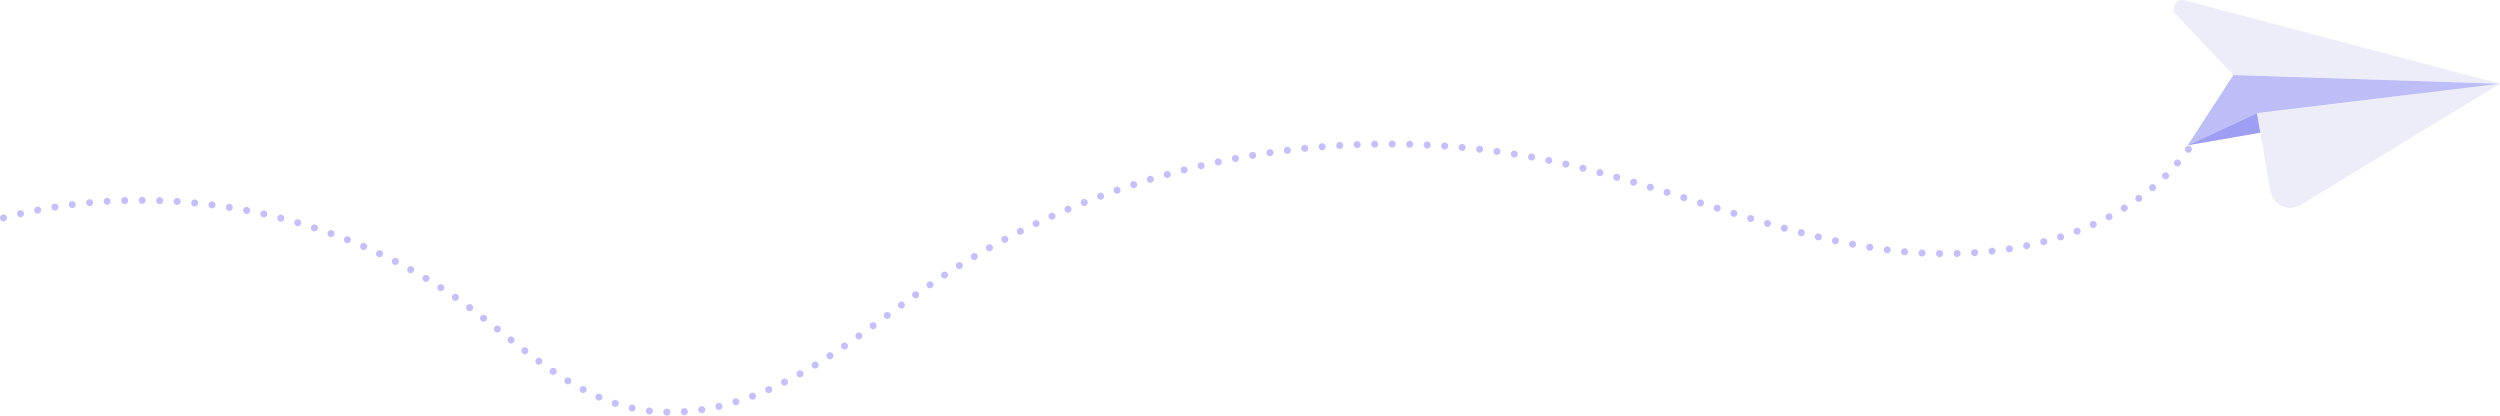 <svg xmlns="http://www.w3.org/2000/svg" width="890" height="147.986" viewBox="0 0 890 147.986">
    <defs>
        <style>
            .cls-2{fill:#e3e4f8}
        </style>
    </defs>
    <g id="plane" transform="translate(232.633 -511.588)">
        <g id="Group_509" data-name="Group 509" transform="translate(541.214 511.588)" style="opacity:.65">
            <g id="Group_505" data-name="Group 505">
                <path id="Path_1055" data-name="Path 1055" class="cls-2"
                      d="m503.867 541.4-112.22-29.7a3.111 3.111 0 0 0-3.071 5.136l20.371 21.472z"
                      transform="translate(-387.714 -511.588)"/>
            </g>
            <g id="Group_506" data-name="Group 506" transform="translate(29.615 29.816)">
                <path id="Path_1056" data-name="Path 1056" class="cls-2"
                      d="m411.454 545.939 4.783 27.751a7.213 7.213 0 0 0 10.873 4.906l70.883-43.105z"
                      transform="translate(-411.454 -535.49)"/>
            </g>
            <g id="Group_507" data-name="Group 507" transform="translate(4.955 26.721)">
                <path id="Path_1057" data-name="Path 1057"
                      d="m407.964 533.008-16.278 25.011 24.659-11.467 86.539-10.452z"
                      transform="translate(-391.686 -533.008)" style="fill:#9a9af4"/>
            </g>
            <g id="Group_508" data-name="Group 508" transform="translate(4.955 40.264)">
                <path id="Path_1058" data-name="Path 1058" d="m417.549 550.851-25.864 4.482 24.659-11.467z"
                      transform="translate(-391.686 -543.866)" style="fill:#6a6aef"/>
            </g>
        </g>
        <g id="Group_510" data-name="Group 510" transform="translate(-232.633 561.625)">
            <path id="Path_1059" data-name="Path 1059"
                  d="M4.747 649.637a1.251 1.251 0 0 1-1.235-1.26 1.261 1.261 0 0 1 1.272-1.235 1.26 1.26 0 0 1 1.235 1.271 1.257 1.257 0 0 1-1.247 1.236c-.013 0-.025 0-.025-.012zm5.015-1.323a1.244 1.244 0 0 1 1.148-1.333 1.254 1.254 0 0 1 1.335 1.16 1.254 1.254 0 0 1-1.16 1.335H11a1.232 1.232 0 0 1-1.239-1.163zm-11.364.9a1.231 1.231 0 0 1-1.085-1.385 1.226 1.226 0 0 1 1.372-1.085 1.241 1.241 0 0 1 1.1 1.385 1.241 1.241 0 0 1-1.235 1.1.606.606 0 0 1-.15-.016zm17.564-1.5a1.263 1.263 0 0 1 1.048-1.434 1.257 1.257 0 0 1 1.422 1.047 1.253 1.253 0 0 1-1.048 1.423.946.946 0 0 1-.187.012 1.247 1.247 0 0 1-1.236-1.046zm-23.839.437a1.24 1.24 0 0 1-.936-1.5 1.237 1.237 0 0 1 1.484-.936 1.244 1.244 0 0 1 .948 1.486 1.252 1.252 0 0 1-1.222.973 1.069 1.069 0 0 1-.275-.022zm29.977-1.546a1.26 1.26 0 0 1 .936-1.5 1.253 1.253 0 0 1 1.5.936 1.247 1.247 0 0 1-.936 1.5 1.041 1.041 0 0 1-.274.037 1.251 1.251 0 0 1-1.226-.973zm-36.1-.15a1.251 1.251 0 0 1-.786-1.584 1.237 1.237 0 0 1 1.572-.786 1.244 1.244 0 0 1 .8 1.572 1.271 1.271 0 0 1-1.2.861 1.518 1.518 0 0 1-.386-.062zm42.151-1.385a1.244 1.244 0 0 1 .823-1.559 1.251 1.251 0 0 1 1.559.836 1.265 1.265 0 0 1-.823 1.559h-.01a1.686 1.686 0 0 1-.362.05 1.24 1.24 0 0 1-1.189-.885zm-48.076-.886a1.249 1.249 0 0 1-.649-1.647 1.25 1.25 0 0 1 1.634-.649 1.254 1.254 0 0 1 .661 1.645 1.258 1.258 0 0 1-1.148.75 1.171 1.171 0 0 1-.501-.098zm54-1.048a1.238 1.238 0 0 1 .736-1.6 1.227 1.227 0 0 1 1.6.724 1.247 1.247 0 0 1-.724 1.609 1.393 1.393 0 0 1-.437.074 1.251 1.251 0 0 1-1.176-.805zm5.8-2.283a1.253 1.253 0 0 1 .649-1.647v.011a1.224 1.224 0 0 1 1.634.637 1.24 1.24 0 0 1-.636 1.645 1.4 1.4 0 0 1-.5.1 1.246 1.246 0 0 1-1.147-.744zm-65.5.586a1.24 1.24 0 0 1-.524-1.684 1.254 1.254 0 0 1 1.684-.524 1.243 1.243 0 0 1 .524 1.684 1.263 1.263 0 0 1-1.11.674 1.232 1.232 0 0 1-.578-.148zm71.175-3.179a1.239 1.239 0 0 1 .561-1.672 1.239 1.239 0 0 1 1.672.561 1.24 1.24 0 0 1-.561 1.672 1.248 1.248 0 0 1-.549.136 1.269 1.269 0 0 1-1.123-.697zm-76.668.062a1.24 1.24 0 0 1-.412-1.709 1.253 1.253 0 0 1 1.709-.424 1.269 1.269 0 0 1 .424 1.721 1.253 1.253 0 0 1-1.073.6 1.222 1.222 0 0 1-.647-.188zm82.206-2.932a1.243 1.243 0 0 1 .474-1.7 1.247 1.247 0 0 1 1.7.474 1.247 1.247 0 0 1-.474 1.7 1.213 1.213 0 0 1-.611.162 1.255 1.255 0 0 1-1.088-.635zm-87.5-.474a1.235 1.235 0 0 1-.324-1.734 1.233 1.233 0 0 1 1.721-.337H-35a1.255 1.255 0 0 1 .324 1.734 1.231 1.231 0 0 1-1.035.549 1.308 1.308 0 0 1-.696-.211zm92.9-2.645a1.233 1.233 0 0 1 .424-1.709 1.243 1.243 0 0 1 1.709.412 1.256 1.256 0 0 1-.421 1.726 1.207 1.207 0 0 1-.636.175 1.254 1.254 0 0 1-1.074-.603zm-98.024-.986a1.241 1.241 0 0 1-.262-1.746 1.237 1.237 0 0 1 1.734-.262 1.239 1.239 0 0 1 .274 1.734 1.246 1.246 0 0 1-1.01.51 1.258 1.258 0 0 1-.734-.234zm103.316-2.307a1.237 1.237 0 0 1 .374-1.72 1.246 1.246 0 0 1 1.721.362 1.261 1.261 0 0 1-.362 1.734 1.252 1.252 0 0 1-.686.2 1.26 1.26 0 0 1-1.047-.576zm-108.315-1.46a1.252 1.252 0 0 1-.225-1.759 1.259 1.259 0 0 1 1.746-.223 1.252 1.252 0 0 1 .225 1.759 1.252 1.252 0 0 1-.985.474 1.205 1.205 0 0 1-.762-.251zm113.517-1.982a1.257 1.257 0 0 1 .324-1.734 1.253 1.253 0 0 1 1.734.324 1.231 1.231 0 0 1-.324 1.733 1.187 1.187 0 0 1-.7.226 1.279 1.279 0 0 1-1.035-.549zm-118.445-1.871a1.25 1.25 0 0 1-.2-1.76 1.247 1.247 0 0 1 1.746-.2 1.237 1.237 0 0 1 .2 1.748 1.228 1.228 0 0 1-.973.474 1.26 1.26 0 0 1-.773-.262zm123.572-1.684a1.244 1.244 0 0 1 .3-1.735 1.242 1.242 0 0 1 1.734.3 1.24 1.24 0 0 1-.287 1.734 1.31 1.31 0 0 1-.724.224 1.252 1.252 0 0 1-1.024-.523zm-128.462-2.2a1.26 1.26 0 0 1-.2-1.759 1.245 1.245 0 0 1 1.746-.2 1.252 1.252 0 0 1 .212 1.759 1.252 1.252 0 0 1-.985.474 1.273 1.273 0 0 1-.773-.27zm133.539-1.435a1.25 1.25 0 0 1 .274-1.734 1.241 1.241 0 0 1 1.746.275 1.264 1.264 0 0 1-.274 1.745 1.356 1.356 0 0 1-.736.238 1.263 1.263 0 0 1-1.01-.519zm-138.429-2.416a1.236 1.236 0 0 1-.225-1.745 1.226 1.226 0 0 1 1.746-.212 1.236 1.236 0 0 1 .225 1.746 1.251 1.251 0 0 1-.985.473 1.147 1.147 0 0 1-.761-.262zm143.468-1.247a1.238 1.238 0 0 1 .274-1.733 1.241 1.241 0 0 1 1.746.262 1.254 1.254 0 0 1-.274 1.746 1.233 1.233 0 0 1-.736.237 1.245 1.245 0 0 1-1.01-.513zM-66.2 612.176a1.251 1.251 0 0 1-.249-1.746 1.242 1.242 0 0 1 1.746-.263 1.253 1.253 0 0 1 .249 1.748 1.25 1.25 0 0 1-1 .5 1.269 1.269 0 0 1-.746-.239zm153.46-1.16a1.263 1.263 0 0 1 .274-1.746 1.244 1.244 0 0 1 1.746.273 1.267 1.267 0 0 1-.274 1.748 1.233 1.233 0 0 1-.736.237 1.282 1.282 0 0 1-1.005-.512zm-158.488-2.457a1.246 1.246 0 0 1-.324-1.734 1.246 1.246 0 0 1 1.746-.312 1.252 1.252 0 0 1 .312 1.734 1.244 1.244 0 0 1-1.023.536 1.242 1.242 0 0 1-.706-.225zm163.552-1.2a1.253 1.253 0 0 1 .287-1.745 1.259 1.259 0 0 1 1.746.3 1.243 1.243 0 0 1-.3 1.734 1.223 1.223 0 0 1-.724.237 1.24 1.24 0 0 1-1.004-.526zm-168.7-2.244a1.239 1.239 0 0 1-.374-1.721 1.238 1.238 0 0 1 1.721-.374 1.238 1.238 0 0 1 .374 1.721 1.231 1.231 0 0 1-1.048.574 1.213 1.213 0 0 1-.672-.199zm173.794-1.349a1.253 1.253 0 0 1 .324-1.733 1.231 1.231 0 0 1 1.734.324 1.229 1.229 0 0 1-.324 1.72 1.215 1.215 0 0 1-.7.226 1.265 1.265 0 0 1-1.033-.536zm-179.058-1.921a1.254 1.254 0 0 1-.437-1.708 1.256 1.256 0 0 1 1.721-.425 1.251 1.251 0 0 1 .424 1.71 1.253 1.253 0 0 1-1.073.6 1.186 1.186 0 0 1-.634-.176zm184.222-1.583a1.246 1.246 0 0 1 .362-1.721 1.246 1.246 0 0 1 1.721.362 1.235 1.235 0 0 1-.362 1.721 1.2 1.2 0 0 1-.674.212 1.231 1.231 0 0 1-1.046-.573zm-189.6-1.509a1.259 1.259 0 0 1-.487-1.7 1.262 1.262 0 0 1 1.7-.487 1.24 1.24 0 0 1 .486 1.7 1.242 1.242 0 0 1-1.085.649 1.213 1.213 0 0 1-.611-.162zm194.838-1.871a1.254 1.254 0 0 1 .4-1.721 1.262 1.262 0 0 1 1.721.4 1.252 1.252 0 0 1-.4 1.723 1.159 1.159 0 0 1-.661.187 1.239 1.239 0 0 1-1.057-.589zm-200.3-1.035a1.259 1.259 0 0 1-.536-1.684 1.241 1.241 0 0 1 1.672-.536 1.233 1.233 0 0 1 .549 1.67 1.25 1.25 0 0 1-1.11.687 1.339 1.339 0 0 1-.574-.137zm205.616-2.22a1.247 1.247 0 0 1 .449-1.71 1.231 1.231 0 0 1 1.7.438 1.234 1.234 0 0 1-.437 1.709 1.274 1.274 0 0 1-.624.175 1.271 1.271 0 0 1-1.087-.612zm-211.167-.513h-.012a1.251 1.251 0 0 1-.586-1.67 1.235 1.235 0 0 1 1.659-.586 1.25 1.25 0 0 1 .6 1.659 1.276 1.276 0 0 1-1.135.711 1.256 1.256 0 0 1-.525-.114zm555.86.089a1.25 1.25 0 0 1-1.222-1.272 1.257 1.257 0 0 1 1.259-1.235 1.255 1.255 0 0 1 1.236 1.271 1.265 1.265 0 0 1-1.247 1.236h-.025zm5.015-1.26a1.243 1.243 0 0 1 1.209-1.285 1.26 1.26 0 0 1 1.286 1.209 1.245 1.245 0 0 1-1.21 1.286h-.037a1.243 1.243 0 0 1-1.247-1.21zm-11.289 1.048a1.255 1.255 0 0 1-1.185-1.322 1.245 1.245 0 0 1 1.322-1.173 1.242 1.242 0 0 1 1.173 1.31 1.248 1.248 0 0 1-1.247 1.185h-.062zm17.527-1.3a1.234 1.234 0 0 1 1.159-1.322h-.011a1.247 1.247 0 0 1 1.335 1.16 1.234 1.234 0 0 1-1.16 1.321.145.145 0 0 1-.075.014 1.245 1.245 0 0 1-1.248-1.171zm-23.8.836a1.235 1.235 0 0 1-1.123-1.347 1.258 1.258 0 0 1 1.36-1.136 1.255 1.255 0 0 1 1.121 1.361 1.255 1.255 0 0 1-1.247 1.134.376.376 0 0 1-.112-.01zm30.013-1.336a1.236 1.236 0 0 1 1.1-1.371 1.238 1.238 0 0 1 1.383 1.1 1.265 1.265 0 0 1-1.109 1.385v-.012a.481.481 0 0 1-.138.012 1.251 1.251 0 0 1-1.237-1.112zm-36.251.65a1.259 1.259 0 0 1-1.087-1.4 1.265 1.265 0 0 1 1.4-1.085v.011a1.253 1.253 0 0 1 1.085 1.4 1.263 1.263 0 0 1-1.247 1.085c-.052.003-.101-.009-.151-.009zm42.438-1.422A1.251 1.251 0 0 1 482.53 589h-.013a1.264 1.264 0 0 1 1.435 1.035 1.265 1.265 0 0 1-1.037 1.435h-.015a.948.948 0 0 1-.188.013 1.246 1.246 0 0 1-1.23-1.062zm-362.956.062a1.24 1.24 0 0 1 .487-1.7 1.247 1.247 0 0 1 1.7.474 1.247 1.247 0 0 1-.474 1.7 1.259 1.259 0 0 1-.624.162 1.256 1.256 0 0 1-1.089-.634zm314.306.437a1.245 1.245 0 0 1-1.035-1.435 1.245 1.245 0 0 1 1.433-1.023 1.262 1.262 0 0 1 1.035 1.433 1.255 1.255 0 0 1-1.234 1.049 1.2 1.2 0 0 1-.2-.022zm-536.512-.362a1.253 1.253 0 0 1-.649-1.647 1.239 1.239 0 0 1 1.634-.649 1.248 1.248 0 0 1 .649 1.647 1.249 1.249 0 0 1-1.135.748 1.4 1.4 0 0 1-.5-.097zm591.313-1.186a1.248 1.248 0 0 1 .973-1.471 1.25 1.25 0 0 1 1.472.973 1.251 1.251 0 0 1-.974 1.472 1.645 1.645 0 0 1-.248.025 1.262 1.262 0 0 1-1.224-.997zm-60.975.463a1.248 1.248 0 0 1-1-1.46 1.246 1.246 0 0 1 1.46-.985 1.245 1.245 0 0 1 1 1.447 1.252 1.252 0 0 1-1.222 1.023 1.378 1.378 0 0 1-.239-.024zm67.074-1.81a1.251 1.251 0 0 1 .886-1.521 1.264 1.264 0 0 1 1.523.9 1.245 1.245 0 0 1-.9 1.523 1.322 1.322 0 0 1-.312.036 1.238 1.238 0 0 1-1.199-.937zm-73.211.563h-.012a1.237 1.237 0 0 1-.948-1.484 1.238 1.238 0 0 1 1.484-.949 1.226 1.226 0 0 1 .948 1.473 1.253 1.253 0 0 1-1.223 1 .933.933 0 0 1-.251-.039zm-529.926-.413a1.232 1.232 0 0 1-.7-1.609 1.248 1.248 0 0 1 1.622-.71 1.261 1.261 0 0 1 .7 1.622 1.254 1.254 0 0 1-1.16.786 1.19 1.19 0 0 1-.464-.088zm233.4-.71a1.239 1.239 0 0 1 .511-1.684 1.238 1.238 0 0 1 1.684.511 1.239 1.239 0 0 1-.511 1.684 1.254 1.254 0 0 1-.586.148 1.231 1.231 0 0 1-1.103-.658zm375.755-1.085a1.246 1.246 0 0 1 .811-1.572 1.25 1.25 0 0 1 1.559.822 1.232 1.232 0 0 1-.811 1.559 1.268 1.268 0 0 1-.374.064 1.227 1.227 0 0 1-1.191-.872zm-85.338.823a1.23 1.23 0 0 1-.923-1.5 1.23 1.23 0 0 1 1.5-.923 1.23 1.23 0 0 1 .923 1.5 1.248 1.248 0 0 1-1.21.959 1.13 1.13 0 0 1-.295-.037zm-529.614-1.211a1.243 1.243 0 0 1-.748-1.6 1.261 1.261 0 0 1 1.6-.761 1.244 1.244 0 0 1 .748 1.6 1.244 1.244 0 0 1-1.173.836 1.271 1.271 0 0 1-.433-.074zm523.539-.286a1.248 1.248 0 0 1-.9-1.522 1.237 1.237 0 0 1 1.522-.9 1.262 1.262 0 0 1 .9 1.522 1.263 1.263 0 0 1-1.21.935 1.323 1.323 0 0 1-.317-.034zm-278.821-1.134a1.256 1.256 0 0 1 .549-1.684 1.249 1.249 0 0 1 1.672.56 1.246 1.246 0 0 1-.549 1.673 1.327 1.327 0 0 1-.561.137 1.226 1.226 0 0 1-1.111-.686zm376.141-.162a1.235 1.235 0 0 1 .724-1.609 1.239 1.239 0 0 1 1.609.724 1.261 1.261 0 0 1-.723 1.609 1.414 1.414 0 0 1-.449.075 1.235 1.235 0 0 1-1.161-.799zm-103.376-.308a1.252 1.252 0 0 1-.873-1.536 1.252 1.252 0 0 1 1.534-.872 1.261 1.261 0 0 1 .873 1.534 1.265 1.265 0 0 1-1.21.923 1.666 1.666 0 0 1-.324-.049zm-523.352-.112a1.255 1.255 0 0 1-.8-1.573 1.246 1.246 0 0 1 1.572-.81 1.257 1.257 0 0 1 .8 1.583 1.256 1.256 0 0 1-1.185.862 1.44 1.44 0 0 1-.387-.066zm632.516-1.888a1.256 1.256 0 0 1 .624-1.658 1.262 1.262 0 0 1 1.659.636 1.251 1.251 0 0 1-.636 1.645 1.206 1.206 0 0 1-.511.113 1.252 1.252 0 0 1-1.136-.736zm-376.345-.3a1.252 1.252 0 0 1 .586-1.672 1.238 1.238 0 0 1 1.659.586 1.252 1.252 0 0 1-.586 1.672 1.4 1.4 0 0 1-.536.112 1.24 1.24 0 0 1-1.123-.698zm261.152.6a1.261 1.261 0 0 1-.848-1.548 1.256 1.256 0 0 1 1.547-.847 1.24 1.24 0 0 1 .848 1.547 1.229 1.229 0 0 1-1.2.9 1.18 1.18 0 0 1-.343-.052zM-127 582.149v.014a1.255 1.255 0 0 1-.848-1.547 1.264 1.264 0 0 1 1.547-.862v.014a1.226 1.226 0 0 1 .848 1.534 1.227 1.227 0 0 1-1.2.9 1.141 1.141 0 0 1-.347-.053zm517.264-1.509a1.25 1.25 0 0 1-.836-1.559 1.249 1.249 0 0 1 1.547-.836 1.253 1.253 0 0 1 .836 1.559 1.237 1.237 0 0 1-1.185.886 1.119 1.119 0 0 1-.357-.051zm-523.24-.123a1.252 1.252 0 0 1-.9-1.522 1.243 1.243 0 0 1 1.522-.886 1.229 1.229 0 0 1 .9 1.509 1.262 1.262 0 0 1-1.21.948c-.095-.013-.195-.026-.307-.05zm-99.621-.948a1.252 1.252 0 0 1 .886-1.523 1.265 1.265 0 0 1 1.534.887 1.248 1.248 0 0 1-.9 1.522.905.905 0 0 1-.312.05 1.251 1.251 0 0 1-1.203-.937zm749.676-.126a1.255 1.255 0 0 1 .524-1.7 1.254 1.254 0 0 1 1.684.524 1.244 1.244 0 0 1-.524 1.684 1.2 1.2 0 0 1-.574.15 1.273 1.273 0 0 1-1.105-.659zm-376.341-.3a1.243 1.243 0 0 1 .624-1.647 1.227 1.227 0 0 1 1.647.624 1.233 1.233 0 0 1-.624 1.647 1.22 1.22 0 0 1-.511.112 1.253 1.253 0 0 1-1.131-.735zM-139 579.069a1.239 1.239 0 0 1-.936-1.5 1.235 1.235 0 0 1 1.484-.936 1.244 1.244 0 0 1 .948 1.486 1.251 1.251 0 0 1-1.223.973 1.072 1.072 0 0 1-.273-.023zm-87.546-1.035a1.255 1.255 0 0 1 .936-1.5 1.265 1.265 0 0 1 1.5.936 1.249 1.249 0 0 1-.936 1.5 1.134 1.134 0 0 1-.287.037 1.25 1.25 0 0 1-1.209-.973zm610.835.785a1.233 1.233 0 0 1-.823-1.559 1.255 1.255 0 0 1 1.559-.822 1.254 1.254 0 0 1 .823 1.559 1.254 1.254 0 0 1-1.2.886 1.19 1.19 0 0 1-.355-.065zm-529.352-1.009a1.254 1.254 0 0 1-1-1.459 1.254 1.254 0 0 1 1.46-1 1.254 1.254 0 0 1 1 1.46 1.251 1.251 0 0 1-1.223 1.01 1.428 1.428 0 0 1-.233-.012zm-75.4-1.1a1.262 1.262 0 0 1 1-1.473 1.256 1.256 0 0 1 1.46.985 1.262 1.262 0 0 1-.985 1.473 1.686 1.686 0 0 1-.249.025 1.274 1.274 0 0 1-1.217-1.009zm366.9-.087a1.247 1.247 0 0 1 .661-1.634v-.014a1.248 1.248 0 0 1 1.634.662 1.255 1.255 0 0 1-.661 1.647v-.013a1.1 1.1 0 0 1-.487.1 1.246 1.246 0 0 1-1.14-.747zm231.887.349a1.256 1.256 0 0 1-.823-1.559 1.263 1.263 0 0 1 1.572-.823 1.238 1.238 0 0 1 .811 1.559 1.252 1.252 0 0 1-1.185.886 1.308 1.308 0 0 1-.368-.062zm144.2-.549a1.253 1.253 0 0 1 .41-1.721 1.255 1.255 0 0 1 1.723.4 1.255 1.255 0 0 1-.412 1.721 1.266 1.266 0 0 1-.649.187 1.273 1.273 0 0 1-1.061-.586zm-673.706.312a1.271 1.271 0 0 1-1.035-1.435 1.245 1.245 0 0 1 1.435-1.035 1.264 1.264 0 0 1 1.035 1.433 1.256 1.256 0 0 1-1.235 1.049c-.052.002-.118-.011-.189-.011zm-63.146-1.16a1.258 1.258 0 0 1 1.035-1.422 1.244 1.244 0 0 1 1.435 1.035 1.252 1.252 0 0 1-1.035 1.422 1.236 1.236 0 0 1-.2.024 1.257 1.257 0 0 1-1.224-1.058zm57.021.274a1.266 1.266 0 0 1-1.085-1.4 1.252 1.252 0 0 1 1.4-1.085 1.242 1.242 0 0 1 1.073 1.4 1.238 1.238 0 0 1-1.222 1.086h-.162zm-50.846-1.2a1.245 1.245 0 0 1 1.073-1.385 1.25 1.25 0 0 1 1.4 1.073 1.251 1.251 0 0 1-1.085 1.4h.012a.846.846 0 0 1-.162.011 1.241 1.241 0 0 1-1.227-1.095zm44.683.5a1.246 1.246 0 0 1-1.123-1.36 1.246 1.246 0 0 1 1.36-1.123 1.246 1.246 0 0 1 1.123 1.36 1.257 1.257 0 0 1-1.247 1.135c-.027.003-.064-.009-.102-.009zm535.839-.05a1.264 1.264 0 0 1-.823-1.572 1.256 1.256 0 0 1 1.572-.811 1.246 1.246 0 0 1 .811 1.572 1.256 1.256 0 0 1-1.185.873 1.307 1.307 0 0 1-.364-.061zm-574.335-1.16a1.257 1.257 0 0 1 1.135-1.361 1.237 1.237 0 0 1 1.347 1.124 1.238 1.238 0 0 1-1.123 1.36h-.112a1.256 1.256 0 0 1-1.236-1.12zm354.161.274a1.24 1.24 0 0 1 .7-1.622 1.243 1.243 0 0 1 1.609.7 1.245 1.245 0 0 1-.686 1.622 1.236 1.236 0 0 1-.462.087 1.241 1.241 0 0 1-1.149-.784zm-321.84.437a1.256 1.256 0 0 1-1.173-1.335 1.246 1.246 0 0 1 1.335-1.16 1.251 1.251 0 0 1 1.16 1.322 1.264 1.264 0 0 1-1.247 1.173h-.075zm-26.1-1.236a1.235 1.235 0 0 1 1.16-1.321 1.253 1.253 0 0 1 1.322 1.173 1.261 1.261 0 0 1-1.173 1.322h-.075a1.243 1.243 0 0 1-1.219-1.171zm19.9.924a1.241 1.241 0 0 1-1.2-1.286 1.243 1.243 0 0 1 1.285-1.209 1.255 1.255 0 0 1 1.21 1.3 1.252 1.252 0 0 1-1.26 1.2h-.037zm-13.672-1.247a1.233 1.233 0 0 1 1.21-1.272 1.243 1.243 0 0 1 1.285 1.21 1.239 1.239 0 0 1-1.21 1.271v.014h-.037a1.255 1.255 0 0 1-1.236-1.22zm7.485 1.135h-.012a1.241 1.241 0 0 1-1.235-1.247 1.243 1.243 0 0 1 1.247-1.247 1.251 1.251 0 0 1 1.247 1.247 1.251 1.251 0 0 1-1.247 1.247zm709.794-1.2a1.267 1.267 0 0 1 .276-1.748 1.241 1.241 0 0 1 1.746.276 1.264 1.264 0 0 1-.274 1.746 1.269 1.269 0 0 1-.736.237 1.267 1.267 0 0 1-1.001-.506zm-161.343.187a1.228 1.228 0 0 1-.811-1.559 1.228 1.228 0 0 1 1.559-.811 1.228 1.228 0 0 1 .811 1.559 1.229 1.229 0 0 1-1.185.873 1.35 1.35 0 0 1-.363-.057zm-208.423-1.272a1.252 1.252 0 0 1 .736-1.609 1.257 1.257 0 0 1 1.609.735 1.244 1.244 0 0 1-.736 1.6 1.091 1.091 0 0 1-.437.087 1.25 1.25 0 0 1-1.161-.808zm202.472-.586a1.255 1.255 0 0 1-.823-1.559 1.245 1.245 0 0 1 1.559-.823 1.235 1.235 0 0 1 .823 1.559 1.24 1.24 0 0 1-1.185.873 1.29 1.29 0 0 1-.362-.045zm-196.598-1.567a1.232 1.232 0 0 1 .761-1.584 1.243 1.243 0 0 1 1.584.761 1.249 1.249 0 0 1-.761 1.6 1.181 1.181 0 0 1-.412.064 1.227 1.227 0 0 1-1.172-.841zm368.869-.524a1.256 1.256 0 0 1 .15-1.759 1.237 1.237 0 0 1 1.759.15 1.246 1.246 0 0 1-.15 1.758 1.185 1.185 0 0 1-.8.288 1.261 1.261 0 0 1-.959-.437zm-178.21.248v.014a1.257 1.257 0 0 1-.836-1.559 1.253 1.253 0 0 1 1.559-.837 1.252 1.252 0 0 1 .836 1.559 1.265 1.265 0 0 1-1.2.887.9.9 0 0 1-.359-.064zm-184.759-1.745a1.236 1.236 0 0 1 .8-1.573 1.254 1.254 0 0 1 1.572.8 1.249 1.249 0 0 1-.8 1.572 1.089 1.089 0 0 1-.387.062 1.227 1.227 0 0 1-1.184-.861zm178.8-.037a1.269 1.269 0 0 1-.848-1.559 1.251 1.251 0 0 1 1.559-.836 1.233 1.233 0 0 1 .836 1.547 1.25 1.25 0 0 1-1.2.9 1.779 1.779 0 0 1-.35-.052zm-172.858-1.859a1.256 1.256 0 0 1 .836-1.559 1.238 1.238 0 0 1 1.547.835 1.254 1.254 0 0 1-.823 1.559 1.224 1.224 0 0 1-.362.051 1.254 1.254 0 0 1-1.201-.886zm166.879.129a1.263 1.263 0 0 1-.861-1.547 1.246 1.246 0 0 1 1.534-.862 1.259 1.259 0 0 1 .861 1.548 1.227 1.227 0 0 1-1.2.9 1.546 1.546 0 0 1-.334-.039zm194.813-.873a1.254 1.254 0 0 1 .012-1.759 1.246 1.246 0 0 1 1.771.012 1.243 1.243 0 0 1-.012 1.759 1.278 1.278 0 0 1-.886.362 1.257 1.257 0 0 1-.889-.378zm-355.72-1.027a1.261 1.261 0 0 1 .873-1.534 1.243 1.243 0 0 1 1.534.861 1.252 1.252 0 0 1-.861 1.547 1.627 1.627 0 0 1-.337.038 1.25 1.25 0 0 1-1.209-.912zm154.907.237a1.251 1.251 0 0 1-.873-1.534 1.234 1.234 0 0 1 1.522-.875 1.252 1.252 0 0 1 .886 1.523 1.251 1.251 0 0 1-1.21.922 1.518 1.518 0 0 1-.325-.036zm-148.882-1.871a1.244 1.244 0 0 1 .9-1.523 1.259 1.259 0 0 1 1.522.9 1.262 1.262 0 0 1-.9 1.522 1.5 1.5 0 0 1-.312.037 1.251 1.251 0 0 1-1.21-.937zm142.87.3a1.256 1.256 0 0 1-.911-1.509 1.259 1.259 0 0 1 1.522-.909 1.239 1.239 0 0 1 .9 1.509 1.238 1.238 0 0 1-1.21.948 1.172 1.172 0 0 1-.302-.041zm-136.819-1.821a1.251 1.251 0 0 1 .923-1.5 1.266 1.266 0 0 1 1.509.935 1.246 1.246 0 0 1-.936 1.5 1.086 1.086 0 0 1-.287.039 1.247 1.247 0 0 1-1.21-.977zm130.782.362a1.236 1.236 0 0 1-.936-1.5 1.257 1.257 0 0 1 1.5-.936v.013a1.243 1.243 0 0 1 .936 1.483 1.25 1.25 0 0 1-1.222.974.992.992 0 0 1-.279-.041zm217.192-.674a1.244 1.244 0 0 1-.137-1.758 1.259 1.259 0 0 1 1.77-.125 1.257 1.257 0 0 1 .126 1.759 1.245 1.245 0 0 1-.948.424 1.247 1.247 0 0 1-.812-.303zm-341.9-1.059a1.264 1.264 0 0 1 .973-1.486 1.243 1.243 0 0 1 1.472.962 1.251 1.251 0 0 1-.961 1.484 1.865 1.865 0 0 1-.262.025 1.253 1.253 0 0 1-1.222-.988zm118.644.412v-.012a1.251 1.251 0 0 1-.973-1.473 1.241 1.241 0 0 1 1.472-.959 1.25 1.25 0 0 1 .973 1.472 1.262 1.262 0 0 1-1.223 1 1.549 1.549 0 0 1-.249-.031zm-112.532-1.672a1.263 1.263 0 0 1 1-1.459 1.247 1.247 0 0 1 1.46 1 1.264 1.264 0 0 1-1 1.46 1.375 1.375 0 0 1-.225.024 1.256 1.256 0 0 1-1.234-1.028zm106.432.474a1.245 1.245 0 0 1-1-1.447 1.244 1.244 0 0 1 1.447-1.01 1.259 1.259 0 0 1 1.01 1.46 1.255 1.255 0 0 1-1.235 1.022 1.374 1.374 0 0 1-.222-.027zm-100.294-1.6a1.252 1.252 0 0 1 1.023-1.435 1.236 1.236 0 0 1 1.435 1.023 1.243 1.243 0 0 1-1.023 1.435 1.08 1.08 0 0 1-.2.012 1.245 1.245 0 0 1-1.235-1.034zm94.182.549a1.252 1.252 0 0 1-1.035-1.435 1.24 1.24 0 0 1 1.422-1.035 1.245 1.245 0 0 1 1.035 1.435 1.246 1.246 0 0 1-1.235 1.048c-.062 0-.125-.012-.187-.012zm-88.02-1.547a1.239 1.239 0 0 1 1.048-1.41 1.261 1.261 0 0 1 1.422 1.048 1.252 1.252 0 0 1-1.06 1.421.8.8 0 0 1-.175.014 1.248 1.248 0 0 1-1.235-1.072zm81.87.624a1.251 1.251 0 0 1-1.06-1.41 1.243 1.243 0 0 1 1.41-1.062 1.245 1.245 0 0 1 1.06 1.4 1.248 1.248 0 0 1-1.235 1.086.885.885 0 0 1-.175-.013zm-75.695-1.486a1.231 1.231 0 0 1 1.085-1.383 1.23 1.23 0 0 1 1.385 1.071 1.248 1.248 0 0 1-1.073 1.4.7.7 0 0 1-.162.014 1.241 1.241 0 0 1-1.235-1.101zm321.254.475a1.252 1.252 0 0 1-.276-1.734h.014a1.225 1.225 0 0 1 1.734-.274 1.225 1.225 0 0 1 .273 1.734 1.239 1.239 0 0 1-1.009.523 1.273 1.273 0 0 1-.736-.252zm-251.709.237a1.249 1.249 0 0 1-1.1-1.386 1.246 1.246 0 0 1 1.372-1.1 1.242 1.242 0 0 1 1.1 1.386 1.241 1.241 0 0 1-1.235 1.1h-.137zm-63.358-1.435a1.265 1.265 0 0 1 1.123-1.372 1.228 1.228 0 0 1 1.36 1.109 1.248 1.248 0 0 1-1.11 1.373h-.125a1.255 1.255 0 0 1-1.248-1.108zm57.17.786a1.248 1.248 0 0 1-1.123-1.361 1.247 1.247 0 0 1 1.36-1.122 1.247 1.247 0 0 1 1.123 1.36 1.246 1.246 0 0 1-1.238 1.132.423.423 0 0 1-.121-.008zm-50.958-1.385a1.256 1.256 0 0 1 1.148-1.347 1.226 1.226 0 0 1 1.332 1.141 1.231 1.231 0 0 1-1.135 1.347.277.277 0 0 1-.1.012 1.251 1.251 0 0 1-1.244-1.151zm44.771.886a1.244 1.244 0 0 1-1.148-1.336 1.243 1.243 0 0 1 1.322-1.159 1.254 1.254 0 0 1 1.16 1.335 1.253 1.253 0 0 1-1.247 1.16h-.087zm-38.546-1.36a1.225 1.225 0 0 1 1.173-1.31 1.224 1.224 0 0 1 1.31 1.16 1.234 1.234 0 0 1-1.16 1.321h-.075a1.244 1.244 0 0 1-1.248-1.169zm32.346.986a1.243 1.243 0 0 1-1.185-1.3 1.243 1.243 0 0 1 1.31-1.185 1.234 1.234 0 0 1 1.185 1.3 1.249 1.249 0 0 1-1.247 1.2.543.543 0 0 0-.062-.014zm-26.121-1.31a1.245 1.245 0 0 1 1.2-1.3 1.252 1.252 0 0 1 1.3 1.2 1.252 1.252 0 0 1-1.2 1.3h-.05a1.259 1.259 0 0 1-1.25-1.199zm19.922 1.085a1.252 1.252 0 0 1-1.21-1.285 1.233 1.233 0 0 1 1.272-1.21 1.251 1.251 0 0 1 1.222 1.272 1.254 1.254 0 0 1-1.247 1.223h-.037zm-13.684-1.285a1.245 1.245 0 0 1 1.223-1.274A1.253 1.253 0 0 1 258 552.96a1.252 1.252 0 0 1-1.235 1.271h-.012a1.237 1.237 0 0 1-1.246-1.221zm7.472 1.185a1.236 1.236 0 0 1-1.235-1.261 1.24 1.24 0 0 1 1.247-1.234 1.25 1.25 0 0 1 1.247 1.247 1.259 1.259 0 0 1-1.247 1.247h-.012z"
                  transform="translate(232.633 -551.7)" style="fill:#c5c0f9"/>
        </g>
    </g>
</svg>
